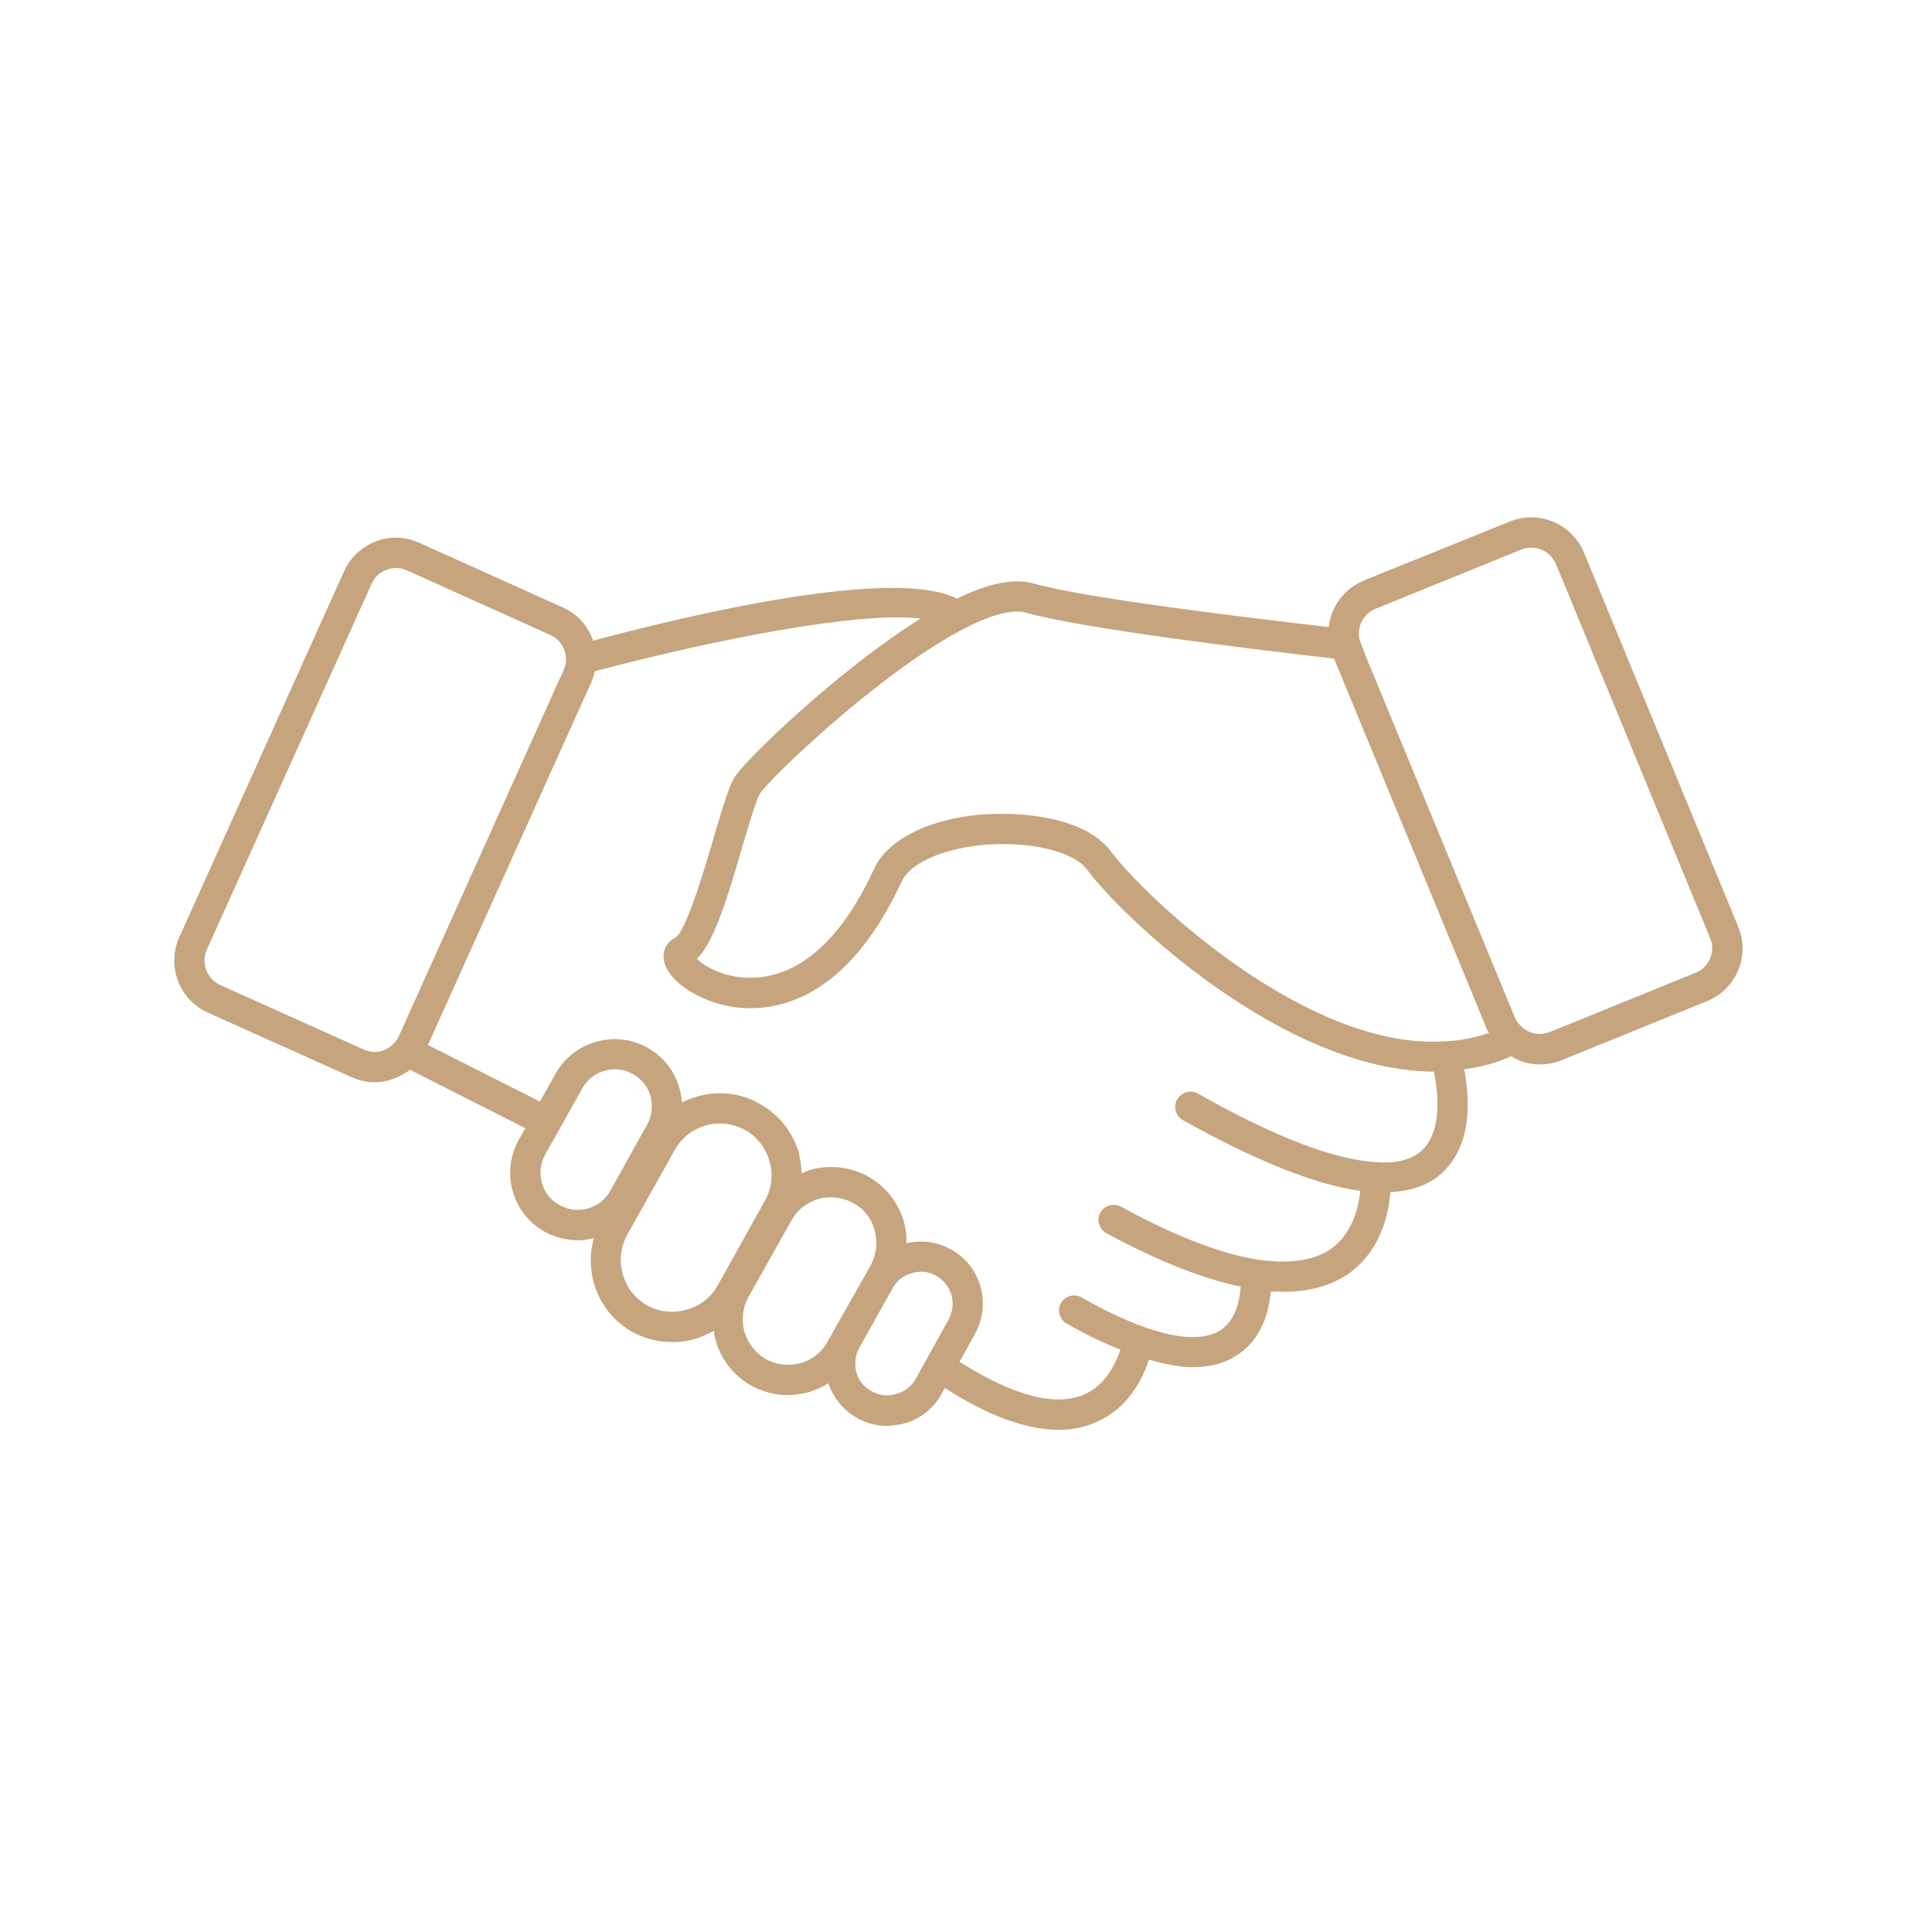 <?xml version="1.0" encoding="UTF-8" standalone="no"?>
<!-- Created with Inkscape (http://www.inkscape.org/) -->

<svg
   width="881.945mm"
   height="881.945mm"
   viewBox="0 0 881.945 881.945"
   version="1.1"
   id="svg933"
   sodipodi:docname="handshake2.svg"
   inkscape:version="1.1.2 (0a00cf5339, 2022-02-04)"
   xmlns:inkscape="http://www.inkscape.org/namespaces/inkscape"
   xmlns:sodipodi="http://sodipodi.sourceforge.net/DTD/sodipodi-0.dtd"
   xmlns="http://www.w3.org/2000/svg"
   xmlns:svg="http://www.w3.org/2000/svg">
  <sodipodi:namedview
     id="namedview935"
     pagecolor="#ffffff"
     bordercolor="#666666"
     borderopacity="1.0"
     inkscape:pageshadow="2"
     inkscape:pageopacity="0.0"
     inkscape:pagecheckerboard="0"
     inkscape:document-units="mm"
     showgrid="false"
     showborder="false"
     inkscape:zoom="0.18796998"
     inkscape:cx="1266.1596"
     inkscape:cy="1215.6197"
     inkscape:window-width="1850"
     inkscape:window-height="1016"
     inkscape:window-x="1150"
     inkscape:window-y="412"
     inkscape:window-maximized="1"
     inkscape:current-layer="layer1" />
  <defs
     id="defs930" />
  <g
     inkscape:label="Layer 1"
     inkscape:groupmode="layer"
     id="layer1"
     transform="translate(309.011,357.925)">
    <g
       id="g1002"
       transform="matrix(0.035,0,0,-0.035,-309.011,524.02)">
      <path
         d="m 22305,12698.6 c -38.4,-86.8 -101.6,-153.5 -190,-187.6 l -1836.9,-747.3 -25,-9.7 -42.3,-14.9 c -40,-17.1 -83.8,-25 -127.9,-25.7 -46.9,-0.6 -94,7.4 -138.8,27.2 -45.4,20.1 -83.6,50.1 -116.8,85.2 -18.8,20.8 -37.9,41.3 -51,67.3 -0.3,-0.2 -0.7,-0.3 -1,-0.6 -8.9,12.9 -13.3,23.8 -18.8,38.1 l -1910.7,4630.8 -32.3,80.1 -63.3,161 c -23.7,55.3 -31.6,110.6 -23.7,169.9 -0.3,0 -0.8,0.1 -1.1,0.1 11.9,122.9 91.7,234 211.7,284.6 l 1903.2,772.9 c 179.1,73.4 383.4,-17.1 455.3,-192.5 l 2008.3,-4872.6 c 37.8,-87 35.9,-180.9 1.1,-266.3 z m -3464.7,-1082 c -1816.9,-118.4 -3937.8,1919.6 -4344.6,2468.6 -264.7,367.3 -884.8,505.5 -1461.4,497.6 -94.8,0 -189.6,-3.9 -280.5,-11.8 -679.3,-71.1 -1184.9,-335.7 -1354.7,-707 -545,-1188.8 -1192.8,-1425.8 -1631.19,-1417.9 -335.72,3.9 -576.64,150.1 -679.33,244.9 217.22,217.2 383.1,734.6 592.45,1461.3 86.88,288.4 181.67,624.1 236.96,703.1 118.51,185.6 1560.11,1575.9 2650.21,2140.7 477.9,248.8 711,240.9 805.7,213.3 722.8,-205.4 2918.8,-474 4024.7,-600.4 0.5,0 0.9,-0.1 1.3,-0.1 L 19390.8,11781 c 7.1,-18.4 14.2,-36.9 28.7,-52.4 0.3,-0.6 0.8,-0.9 1,-1.5 -181.5,-63 -375,-102.5 -580.2,-110.5 z m -241,-1362.6 c -118.5,-158 -339.6,-237 -643.7,-213.3 -545.1,27.7 -1331.1,327.9 -2334.3,896.6 -94.8,51.4 -213.3,15.8 -268.6,-79 -51.3,-94.8 -19.7,-217.2 75.1,-268.6 951.8,-533.2 1726,-841.2 2314.5,-924.2 -23.7,-213.3 -102.7,-576.6 -414.8,-778.1 -173.7,-106.6 -454.2,-181.6 -892.6,-122.4 0,0 0,0 -3.9,0 -430.5,63.2 -1015.1,260.7 -1809,695.1 -94.8,51.4 -213.2,19.8 -272.5,-78.9 -51.3,-94.8 -11.8,-217.3 82.9,-268.6 667.5,-359.5 1252.1,-592.5 1749.7,-695.2 -11.8,-165.8 -59.2,-434.4 -264.6,-568.7 -319.9,-205.4 -963.7,-55.3 -1808.9,426.6 -90.9,55.3 -217.3,23.7 -272.6,-75.1 -51.3,-90.8 -15.7,-213.3 75.1,-264.6 252.8,-146.2 481.9,-252.8 703,-339.7 -59.2,-169.8 -185.6,-454.2 -462.1,-580.6 -371.2,-169.8 -924.2,-27.6 -1611.4,406.8 -7.9,4 -19.8,7.9 -27.7,11.9 l 201.5,363.3 c 221.1,395 79,892.7 -312.1,1105.9 -177.7,98.8 -383.1,126.4 -580.6,79 4,94.8 -7.9,185.7 -31.6,280.5 -75,252.7 -240.9,466 -470,592.4 -233,126.4 -497.6,154.1 -750.4,86.9 -39.5,-11.8 -75,-31.6 -114.6,-47.4 -3.9,90.9 -15.7,177.7 -35.5,268.6 -82.9,272.5 -260.7,501.6 -513.44,639.8 -323.87,185.7 -703.05,173.8 -1011.11,15.8 -19.77,288.3 -177.74,564.8 -450.27,714.9 -422.61,237 -959.76,82.9 -1196.75,-335.7 l -205.37,-367.3 -1461.38,738.5 2026.18,4498.7 102.69,225.1 c 19.75,47.4 35.53,98.8 47.39,150.1 1528.52,406.8 3436.26,786 4249.86,687.3 -1070.4,-667.5 -2271.07,-1828.7 -2421.16,-2061.7 -79,-122.5 -154.05,-375.3 -280.44,-805.8 -114.53,-391 -351.52,-1200.7 -497.66,-1295.5 -110.58,-51.3 -169.83,-161.9 -150.09,-288.3 39.51,-268.6 458.18,-549 916.33,-616.1 501.62,-67.2 1449.52,47.4 2184.12,1635.1 106.7,237 513.5,422.6 1038.8,477.9 608.2,59.3 1200.7,-75 1382.4,-319.9 438.4,-600.3 2555.4,-2626.5 4522.3,-2634.4 55.3,-264.6 98.8,-714.9 -102.7,-967.7 z m -6224.6,-2263.1 -434.5,-782.1 c -55.3,-94.7 -146.1,-165.8 -256.7,-193.5 -106.6,-31.6 -217.2,-15.8 -312,35.5 -86.9,47.4 -154.1,118.6 -189.6,205.4 -4,15.8 -4,27.7 -11.9,43.5 -27.6,110.6 -15.8,221.2 35.6,316 l 434.4,778 c 55.3,98.8 142.2,169.9 256.8,201.5 31.6,7.9 67.1,15.8 106.6,15.8 71.1,3.9 142.2,-15.8 205.4,-51.4 98.7,-55.3 169.8,-142.2 201.4,-252.7 27.7,-106.7 15.8,-217.3 -35.5,-316 z m -1579.9,-288.4 c -154,-288.3 -517.4,-387 -801.76,-233 -138.23,79 -236.97,205.4 -284.36,359.4 -39.51,150.1 -23.7,312.1 51.34,450.3 l 560.88,999.3 c 79,142.1 201.4,236.9 359.4,284.3 47.4,11.9 102.7,19.8 154,19.8 102.7,0 201.5,-23.7 292.3,-75.1 142.2,-75 240.9,-201.4 280.4,-355.4 43.5,-154.1 23.7,-312.1 -47.4,-450.3 z m -1433.7,730.7 c -86.9,-154 -233.04,-272.5 -406.82,-315.9 -173.79,-51.4 -355.46,-31.6 -513.45,55.3 -323.88,181.6 -438.41,596.4 -260.67,920.2 l 620.07,1105.9 c 86.91,158 229.09,268.6 402.88,320 173.78,51.3 355.48,27.6 517.4,-59.3 154.05,-86.9 264.62,-229.1 315.99,-406.8 51.3,-173.8 27.6,-355.5 -59.25,-513.5 z M 7958.98,9665.5 c -130.34,-233 -426.57,-316 -659.6,-185.6 -236.98,126.4 -315.98,422.6 -189.59,659.6 l 485.81,865 c 63.2,110.6 161.94,193.5 288.34,229 126.37,35.6 256.71,19.8 371.27,-43.4 233.01,-130.3 315.96,-422.6 185.62,-659.6 z m -2756.87,2018.3 c -11.84,-23.7 -23.7,-43.5 -39.49,-63.2 -67.14,-90.8 -165.88,-142.2 -272.53,-142.2 h -3.95 c -47.39,0 -94.79,11.9 -142.18,31.6 l -1872.13,841.3 c -173.79,79 -252.79,284.4 -173.79,462.1 l 2148.62,4771.2 c 39.48,86.9 106.62,150.1 193.52,181.7 86.89,35.5 181.67,31.6 268.57,-7.9 l 1868.18,-841.3 c 82.96,-39.5 142.19,-98.7 177.74,-181.7 0,-4 3.96,-7.9 3.96,-11.8 35.53,-86.9 31.6,-181.7 -7.91,-268.6 l -47.39,-106.7 -3.95,-3.9 z m 17467.39,1430.7 -2006.8,4868.9 c -156.7,384.1 -591.7,567.5 -972,412.2 l -1904.6,-769.2 c -87,-37.8 -168.4,-90.4 -233,-153.4 -126.5,-120.7 -203.7,-281.4 -222.2,-453.1 -1129.7,130.3 -3186.9,379.1 -3850.3,568.6 -256.7,71.1 -584.6,4 -999.3,-197.4 -817.6,414.7 -3436.16,-197.5 -4747.45,-549 0,7.8 0,11.8 -3.95,19.7 -71.1,185.6 -209.35,335.7 -391.02,414.7 l -1868.2,841.3 c -181.67,82.9 -387.06,90.8 -568.75,19.7 -185.62,-71.1 -331.76,-209.3 -414.71,-391 L 2338.61,12975.3 c -169.83,-375.2 0,-817.5 371.27,-983.4 l 1872.13,-841.3 c 86.91,-39.5 177.74,-63.2 272.53,-67.2 142.2,-3.9 284.39,31.7 406.82,106.7 31.61,15.8 59.23,35.5 86.88,55.3 l 1504.82,-762.3 -86.88,-150.1 c -237,-426.5 -86.91,-963.7 339.66,-1200.7 138.26,-75 288.32,-110.6 442.36,-110.6 63.21,0 130.35,11.9 197.48,27.7 -130.34,-466.1 63.21,-979.5 505.57,-1224.4 165.88,-90.8 347.57,-134.3 533.2,-130.4 90.83,0 185.64,11.9 276.48,39.6 90.83,27.6 169.83,63.1 248.83,106.6 3.95,-39.5 11.83,-79 23.69,-122.5 71.1,-252.7 236.97,-466 466.06,-592.4 157.99,-86.9 327.79,-126.4 493.69,-122.4 181.7,3.9 355.5,55.2 509.5,154 67.2,-193.5 197.5,-351.5 375.2,-454.2 122.5,-71.1 264.7,-102.7 402.9,-102.7 71.1,3.9 142.2,15.8 213.3,31.6 209.3,59.2 379.2,193.5 485.8,383.1 l 43.4,82.9 c 4,-3.9 4,-7.8 7.9,-7.8 572.7,-367.4 1074.3,-545.1 1497,-541.1 177.7,3.9 339.6,39.4 489.7,110.5 406.8,185.7 588.5,560.9 667.5,805.8 213.3,-63.2 422.6,-102.7 596.4,-98.8 217.2,4 398.9,55.3 549,154.1 335.7,213.3 422.6,588.5 442.4,833.3 67.1,0 134.2,-3.9 201.4,-3.9 296.2,3.9 556.9,75 770.2,205.4 462.1,300.1 568.7,809.7 588.5,1094 347.5,19.8 604.3,134.3 778.1,363.4 296.2,375.2 244.8,928.2 185.6,1240.2 212.6,27.5 417.2,78.9 614.1,169.1 0.1,-0.1 0.2,-0.2 0.3,-0.3 23.3,-16.4 50.3,-31.4 80.9,-45 183.9,-81.4 386.3,-79.5 570.6,-8.3 l 1903.1,772.9 c 186.5,76.2 326.2,219 403.9,401.4 77.7,182.5 75.8,384.9 -0.4,571.4"
         style="fill:#c5a47e;fill-opacity:1;fill-rule:nonzero;stroke:none"
         id="path1006" />
    </g>
  </g>
</svg>
